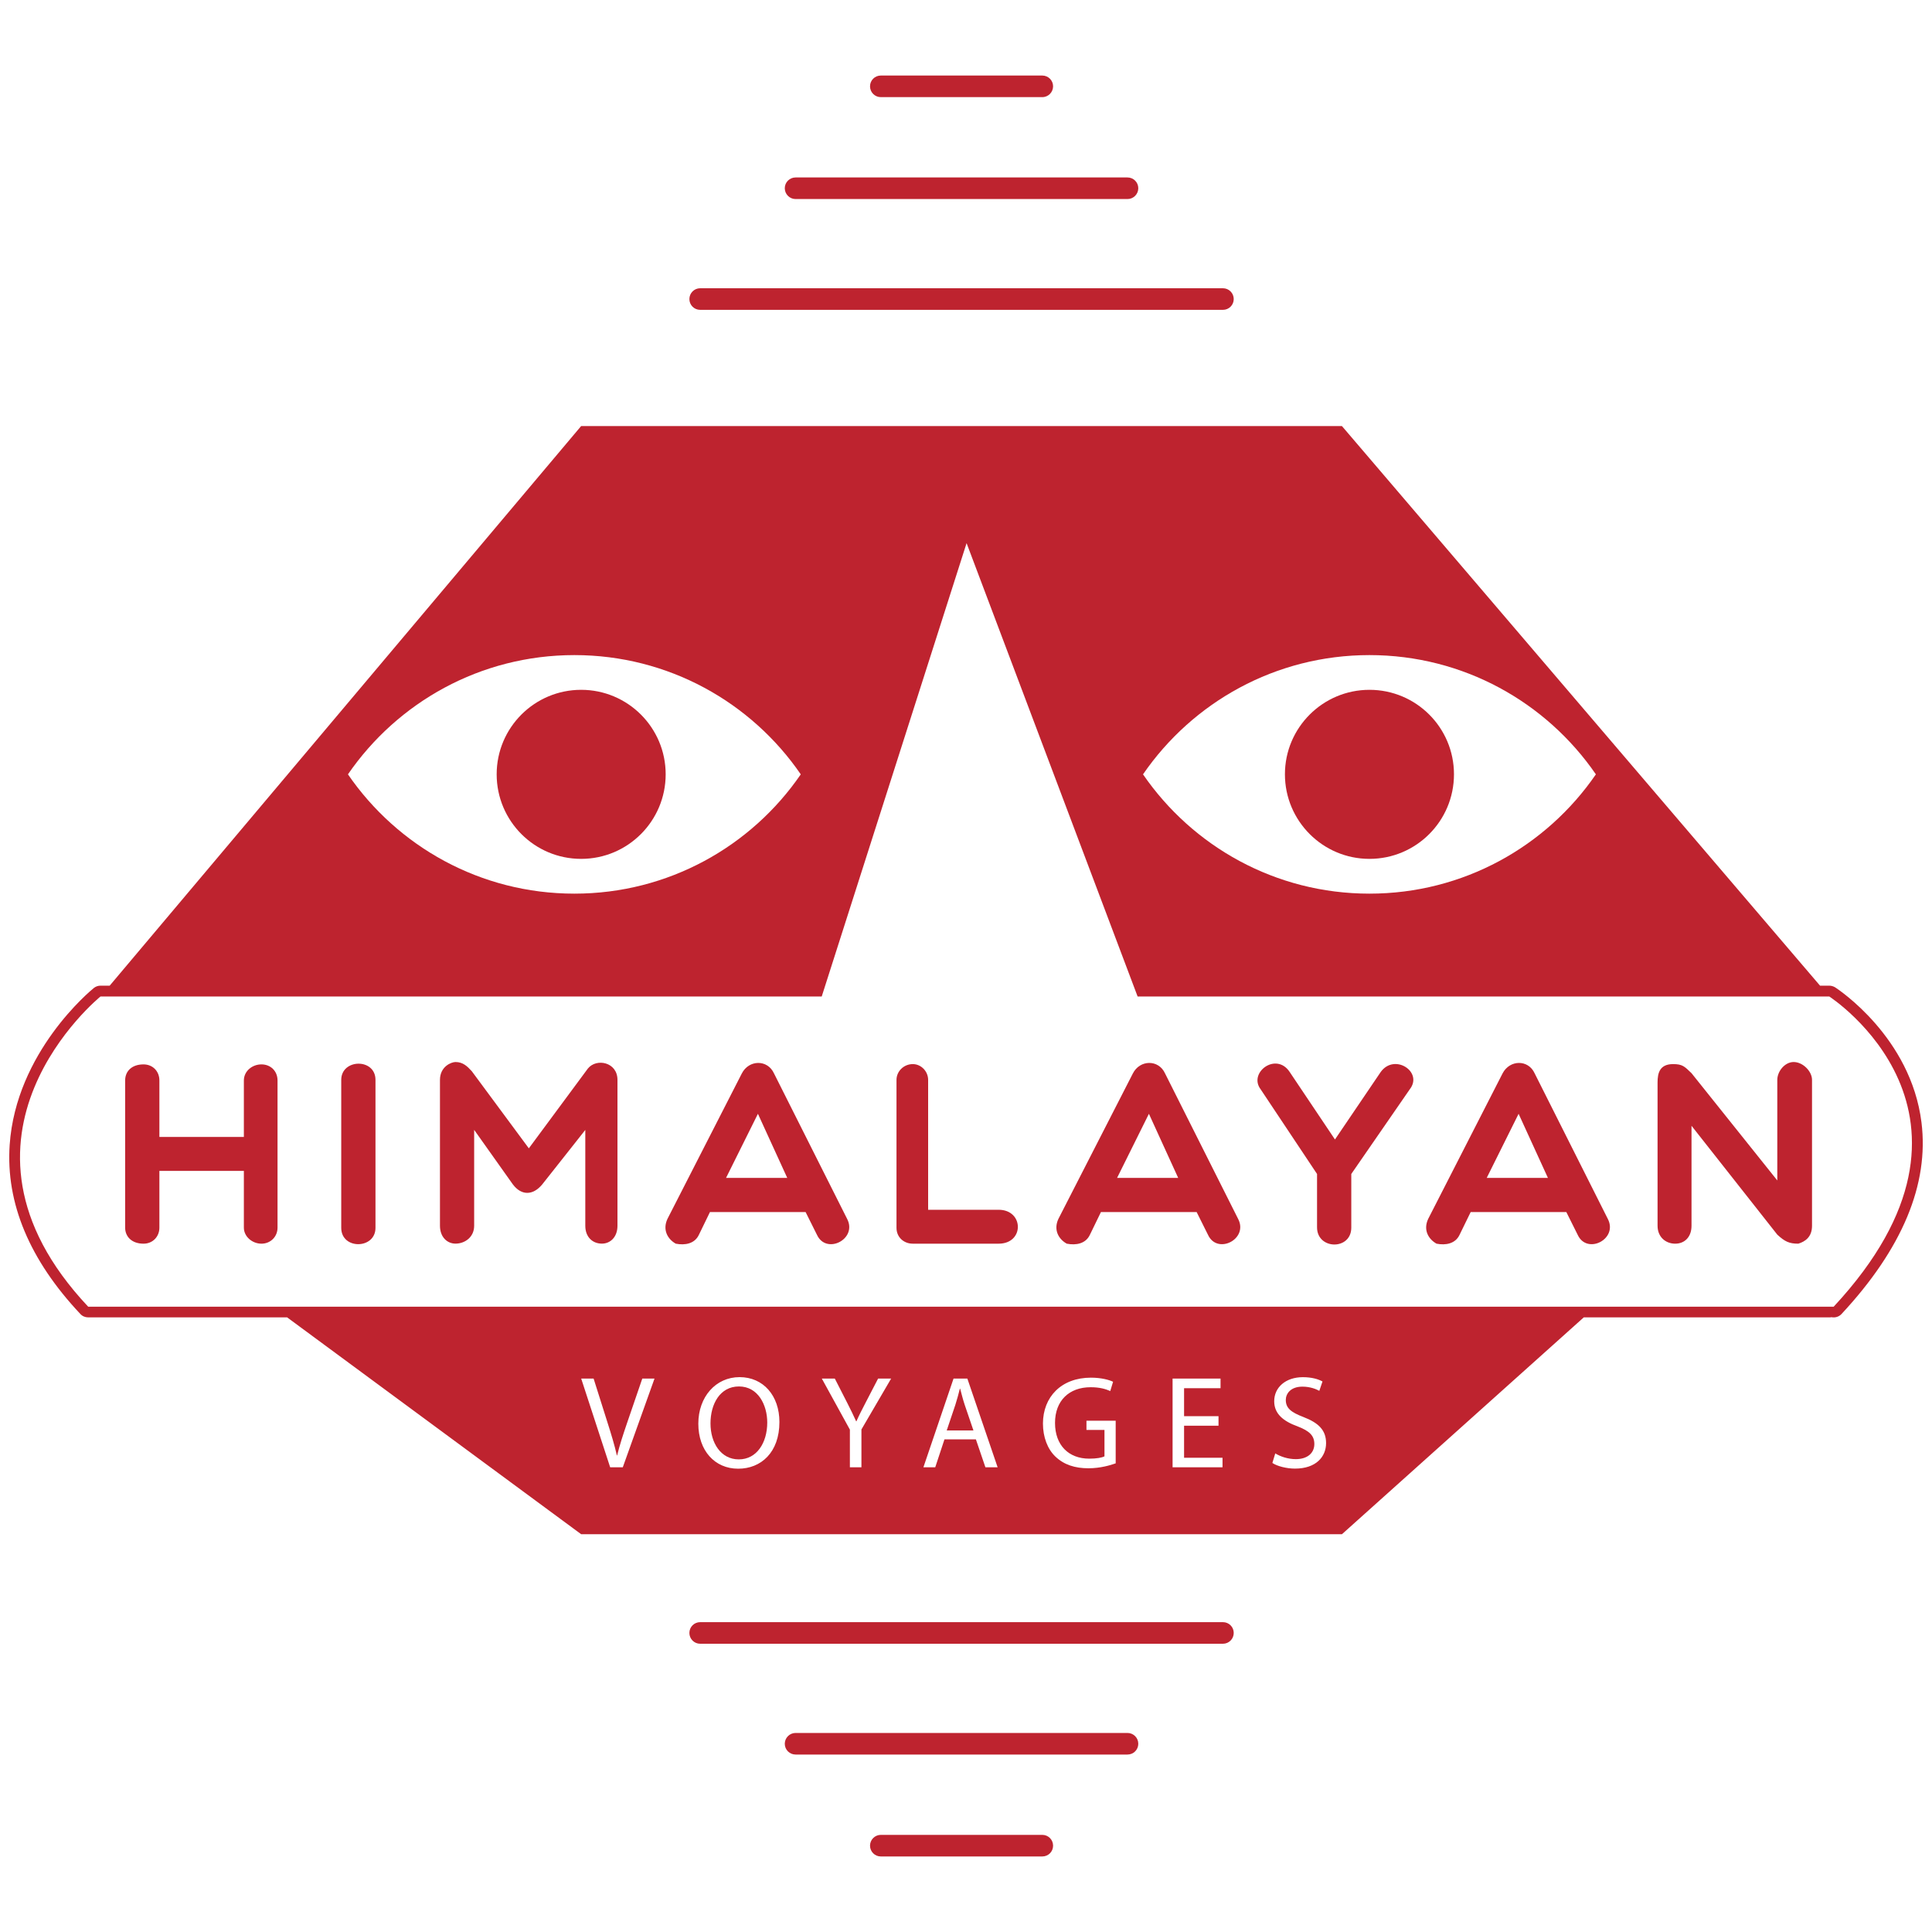 <?xml version="1.0" encoding="UTF-8"?><svg id="a" xmlns="http://www.w3.org/2000/svg" viewBox="0 0 400 400"><defs><style>.b{fill:#be232f;}</style></defs><path class="b" d="M397.82,232.37c-2.21-17.65-17.24-27.53-17.87-27.95-.37-.22-.8-.35-1.23-.35h-1.9l-98.99-115.86H120.32L22.71,204.07h-1.89c-.51,0-1.01,.17-1.4,.49-.66,.54-16.12,13.26-17.42,32.51-.81,12.01,4.11,23.8,14.64,34.98,.42,.46,1.01,.7,1.62,.7H59.45l60.87,44.89h157.52l50.06-44.89h50.82c.16,0,.31-.01,.46-.04,.74,.15,1.55-.07,2.1-.67,12.57-13.52,18.14-26.86,16.54-39.67m-114.29-96.74c19.46,0,36.63,9.78,46.88,24.69-10.25,14.91-27.42,24.7-46.88,24.7s-36.63-9.78-46.88-24.7c10.25-14.91,27.42-24.69,46.88-24.69m-164.61,0c19.46,0,36.64,9.78,46.87,24.69-10.23,14.91-27.41,24.7-46.87,24.7s-36.63-9.78-46.88-24.7c10.25-14.91,27.42-24.69,46.88-24.69m10.02,168.16h-2.61l-6-18.37h2.57l2.86,9.05c.79,2.48,1.47,4.71,1.96,6.87h.05c.51-2.13,1.28-4.45,2.1-6.85l3.11-9.07h2.53l-6.57,18.37Zm23.89,.29c-4.85,0-8.25-3.75-8.25-9.32s3.62-9.64,8.54-9.64,8.25,3.84,8.25,9.29c0,6.33-3.84,9.67-8.53,9.67m25.51-8.11v7.82h-2.39v-7.8l-5.81-10.57h2.69l2.59,5.07c.7,1.38,1.25,2.5,1.83,3.78h.05c.52-1.19,1.14-2.39,1.86-3.78l2.63-5.07h2.7l-6.16,10.55Zm25.67,7.82l-1.97-5.78h-6.51l-1.91,5.78h-2.45l6.24-18.37h2.86l6.27,18.37h-2.54Zm26.97-.82c-1.07,.38-3.16,1.02-5.64,1.02-2.78,0-5.07-.72-6.86-2.44-1.59-1.53-2.56-3.98-2.56-6.84,.02-5.47,3.78-9.48,9.94-9.48,2.12,0,3.79,.46,4.58,.85l-.58,1.92c-.98-.43-2.21-.79-4.06-.79-4.47,0-7.38,2.79-7.38,7.39s2.8,7.4,7.09,7.4c1.54,0,2.62-.21,3.15-.48v-5.47h-3.73v-1.91h6.05v8.82Zm22.12,.82h-10.34v-18.37h9.93v1.99h-7.55v5.8h7.13v1.97h-7.13v6.63h7.96v1.99Zm15,.27c-1.76,0-3.7-.51-4.68-1.17l.6-1.98c1.06,.65,2.62,1.19,4.25,1.19,2.43,0,3.84-1.28,3.84-3.13,0-1.72-.99-2.7-3.46-3.65-2.99-1.08-4.85-2.62-4.85-5.21,0-2.86,2.36-4.98,5.94-4.98,1.88,0,3.24,.43,4.06,.89l-.66,1.94c-.6-.33-1.83-.87-3.49-.87-2.5,0-3.45,1.5-3.45,2.75,0,1.72,1.12,2.57,3.65,3.54,3.11,1.2,4.69,2.7,4.69,5.4,0,2.84-2.1,5.28-6.44,5.28m111.56-33.52H18.26c-33.19-35.28,2.55-64.23,2.55-64.23H170.13l29.99-93.86,35.41,93.86h143.2s37.9,24.44,.91,64.23"/><path class="b" d="M198.78,287.51h-.05c-.27,1.09-.58,2.21-.93,3.33l-1.79,5.32h5.53l-1.8-5.28c-.4-1.2-.66-2.29-.95-3.36"/><path class="b" d="M152.99,287.05c-3.92,0-5.89,3.63-5.89,7.65s2.13,7.45,5.86,7.45,5.89-3.46,5.89-7.63c0-3.65-1.91-7.47-5.86-7.47"/><path class="b" d="M283.53,177.82c9.66,0,17.5-7.83,17.5-17.51s-7.84-17.49-17.5-17.49-17.5,7.84-17.5,17.49,7.84,17.51,17.5,17.51"/><path class="b" d="M253.2,340.32h-108.24c-1.23,0-2.23-1-2.23-2.24s1-2.23,2.23-2.23h108.24c1.23,0,2.23,.99,2.23,2.23s-1,2.24-2.23,2.24"/><path class="b" d="M233.43,363.26h-68.71c-1.23,0-2.24-.99-2.24-2.23s1.01-2.24,2.24-2.24h68.71c1.24,0,2.24,1,2.24,2.24s-1,2.23-2.24,2.23"/><path class="b" d="M215.8,384.36h-33.44c-1.23,0-2.23-1-2.23-2.23s1-2.24,2.23-2.24h33.44c1.24,0,2.23,1,2.23,2.24s-.99,2.23-2.23,2.23"/><path class="b" d="M253.2,64.15h-108.24c-1.23,0-2.23-.99-2.23-2.23s1-2.24,2.23-2.24h108.24c1.23,0,2.23,1,2.23,2.24s-1,2.23-2.23,2.23"/><path class="b" d="M233.43,41.21h-68.71c-1.23,0-2.24-1-2.24-2.24s1.01-2.23,2.24-2.23h68.71c1.24,0,2.24,1,2.24,2.23s-1,2.24-2.24,2.24"/><path class="b" d="M215.8,20.11h-33.44c-1.23,0-2.23-1-2.23-2.24s1-2.23,2.23-2.23h33.44c1.24,0,2.23,1.01,2.23,2.23s-.99,2.24-2.23,2.24"/><path class="b" d="M25.91,254.17v-30.47c0-1.94,1.39-3.33,3.81-3.33,1.88,0,3.28,1.4,3.28,3.33v11.69h17.49v-11.69c0-1.94,1.72-3.33,3.64-3.33s3.33,1.4,3.33,3.33v30.47c0,1.88-1.45,3.32-3.33,3.32s-3.64-1.44-3.64-3.32v-11.75h-17.49v11.75c0,1.88-1.39,3.32-3.28,3.32-2.42,0-3.81-1.44-3.81-3.32"/><path class="b" d="M70.65,223.58c0-4.4,7.09-4.55,7.09,0v30.63c0,4.46-7.09,4.56-7.09,0v-30.63Z"/><path class="b" d="M98.17,233.94v19.84c0,2.36-1.93,3.7-3.86,3.7-1.72,0-3.22-1.35-3.22-3.7v-30.2c0-2.79,2.37-3.7,3.22-3.7,1.56,0,2.47,.91,3.39,1.93l11.79,15.94,12.23-16.53c1.77-2.19,6.12-1.34,6.12,2.36v30.2c0,2.36-1.5,3.7-3.22,3.7-1.93,0-3.44-1.35-3.44-3.7v-19.84l-8.9,11.26c-1.94,2.36-4.35,2.36-6.11,0l-7.99-11.26Z"/><path class="b" d="M139.91,257.49c-1.71-.96-2.78-2.89-1.71-5.15l15.39-30.1c1.45-2.84,5.31-2.95,6.66,0l15.13,30.1c2.2,4.19-4.29,7.51-6.23,3.33l-2.36-4.73h-19.8l-2.3,4.73c-.86,1.82-2.85,2.2-4.78,1.82m23.08-13.62l-6.07-13.27-6.6,13.27h12.67Z"/><path class="b" d="M185.61,223.58c0-1.78,1.5-3.27,3.38-3.27,1.72,0,3.17,1.5,3.17,3.27v26.89h14.59c5.26,0,5.37,7.02,0,7.02h-17.76c-1.88,0-3.38-1.34-3.38-3.28v-30.63Z"/><path class="b" d="M220.86,257.49c-1.72-.96-2.79-2.89-1.72-5.15l15.41-30.1c1.44-2.84,5.31-2.95,6.66,0l15.12,30.1c2.21,4.19-4.29,7.51-6.22,3.33l-2.36-4.73h-19.81l-2.3,4.73c-.86,1.82-2.84,2.2-4.78,1.82m23.07-13.62l-6.06-13.27-6.59,13.27h12.65Z"/><path class="b" d="M260.99,225.51c-2.58-3.43,3.21-7.78,6.01-3.59l9.39,14,9.49-14c2.85-3.9,8.8,0,6.01,3.59l-12.12,17.55v11.11c0,4.72-7.09,4.61-7.09-.06v-11.05l-11.69-17.55Z"/><path class="b" d="M297.42,257.49c-1.72-.96-2.8-2.89-1.72-5.15l15.39-30.1c1.46-2.84,5.32-2.95,6.65,0l15.13,30.1c2.2,4.19-4.29,7.51-6.22,3.33l-2.36-4.73h-19.8l-2.31,4.73c-.86,1.82-2.85,2.2-4.77,1.82m23.07-13.62l-6.07-13.27-6.6,13.27h12.67Z"/><path class="b" d="M343.18,224.12c0-1.93,.42-3.81,3.22-3.81,1.93,0,2.36,.48,3.81,1.88l17.76,22.21v-20.82c0-1.78,1.56-3.7,3.38-3.7,1.93,0,3.81,1.93,3.81,3.7v30.2c0,2.36-1.45,3.28-2.84,3.71-1.88,0-2.79-.43-4.35-1.87l-17.76-22.54v20.7c0,2.36-1.45,3.71-3.38,3.71s-3.65-1.34-3.65-3.71v-29.66Z"/><path class="b" d="M137.82,160.31c0,9.66-7.83,17.51-17.5,17.51s-17.49-7.85-17.49-17.51,7.83-17.49,17.49-17.49,17.5,7.83,17.5,17.49"/></svg>